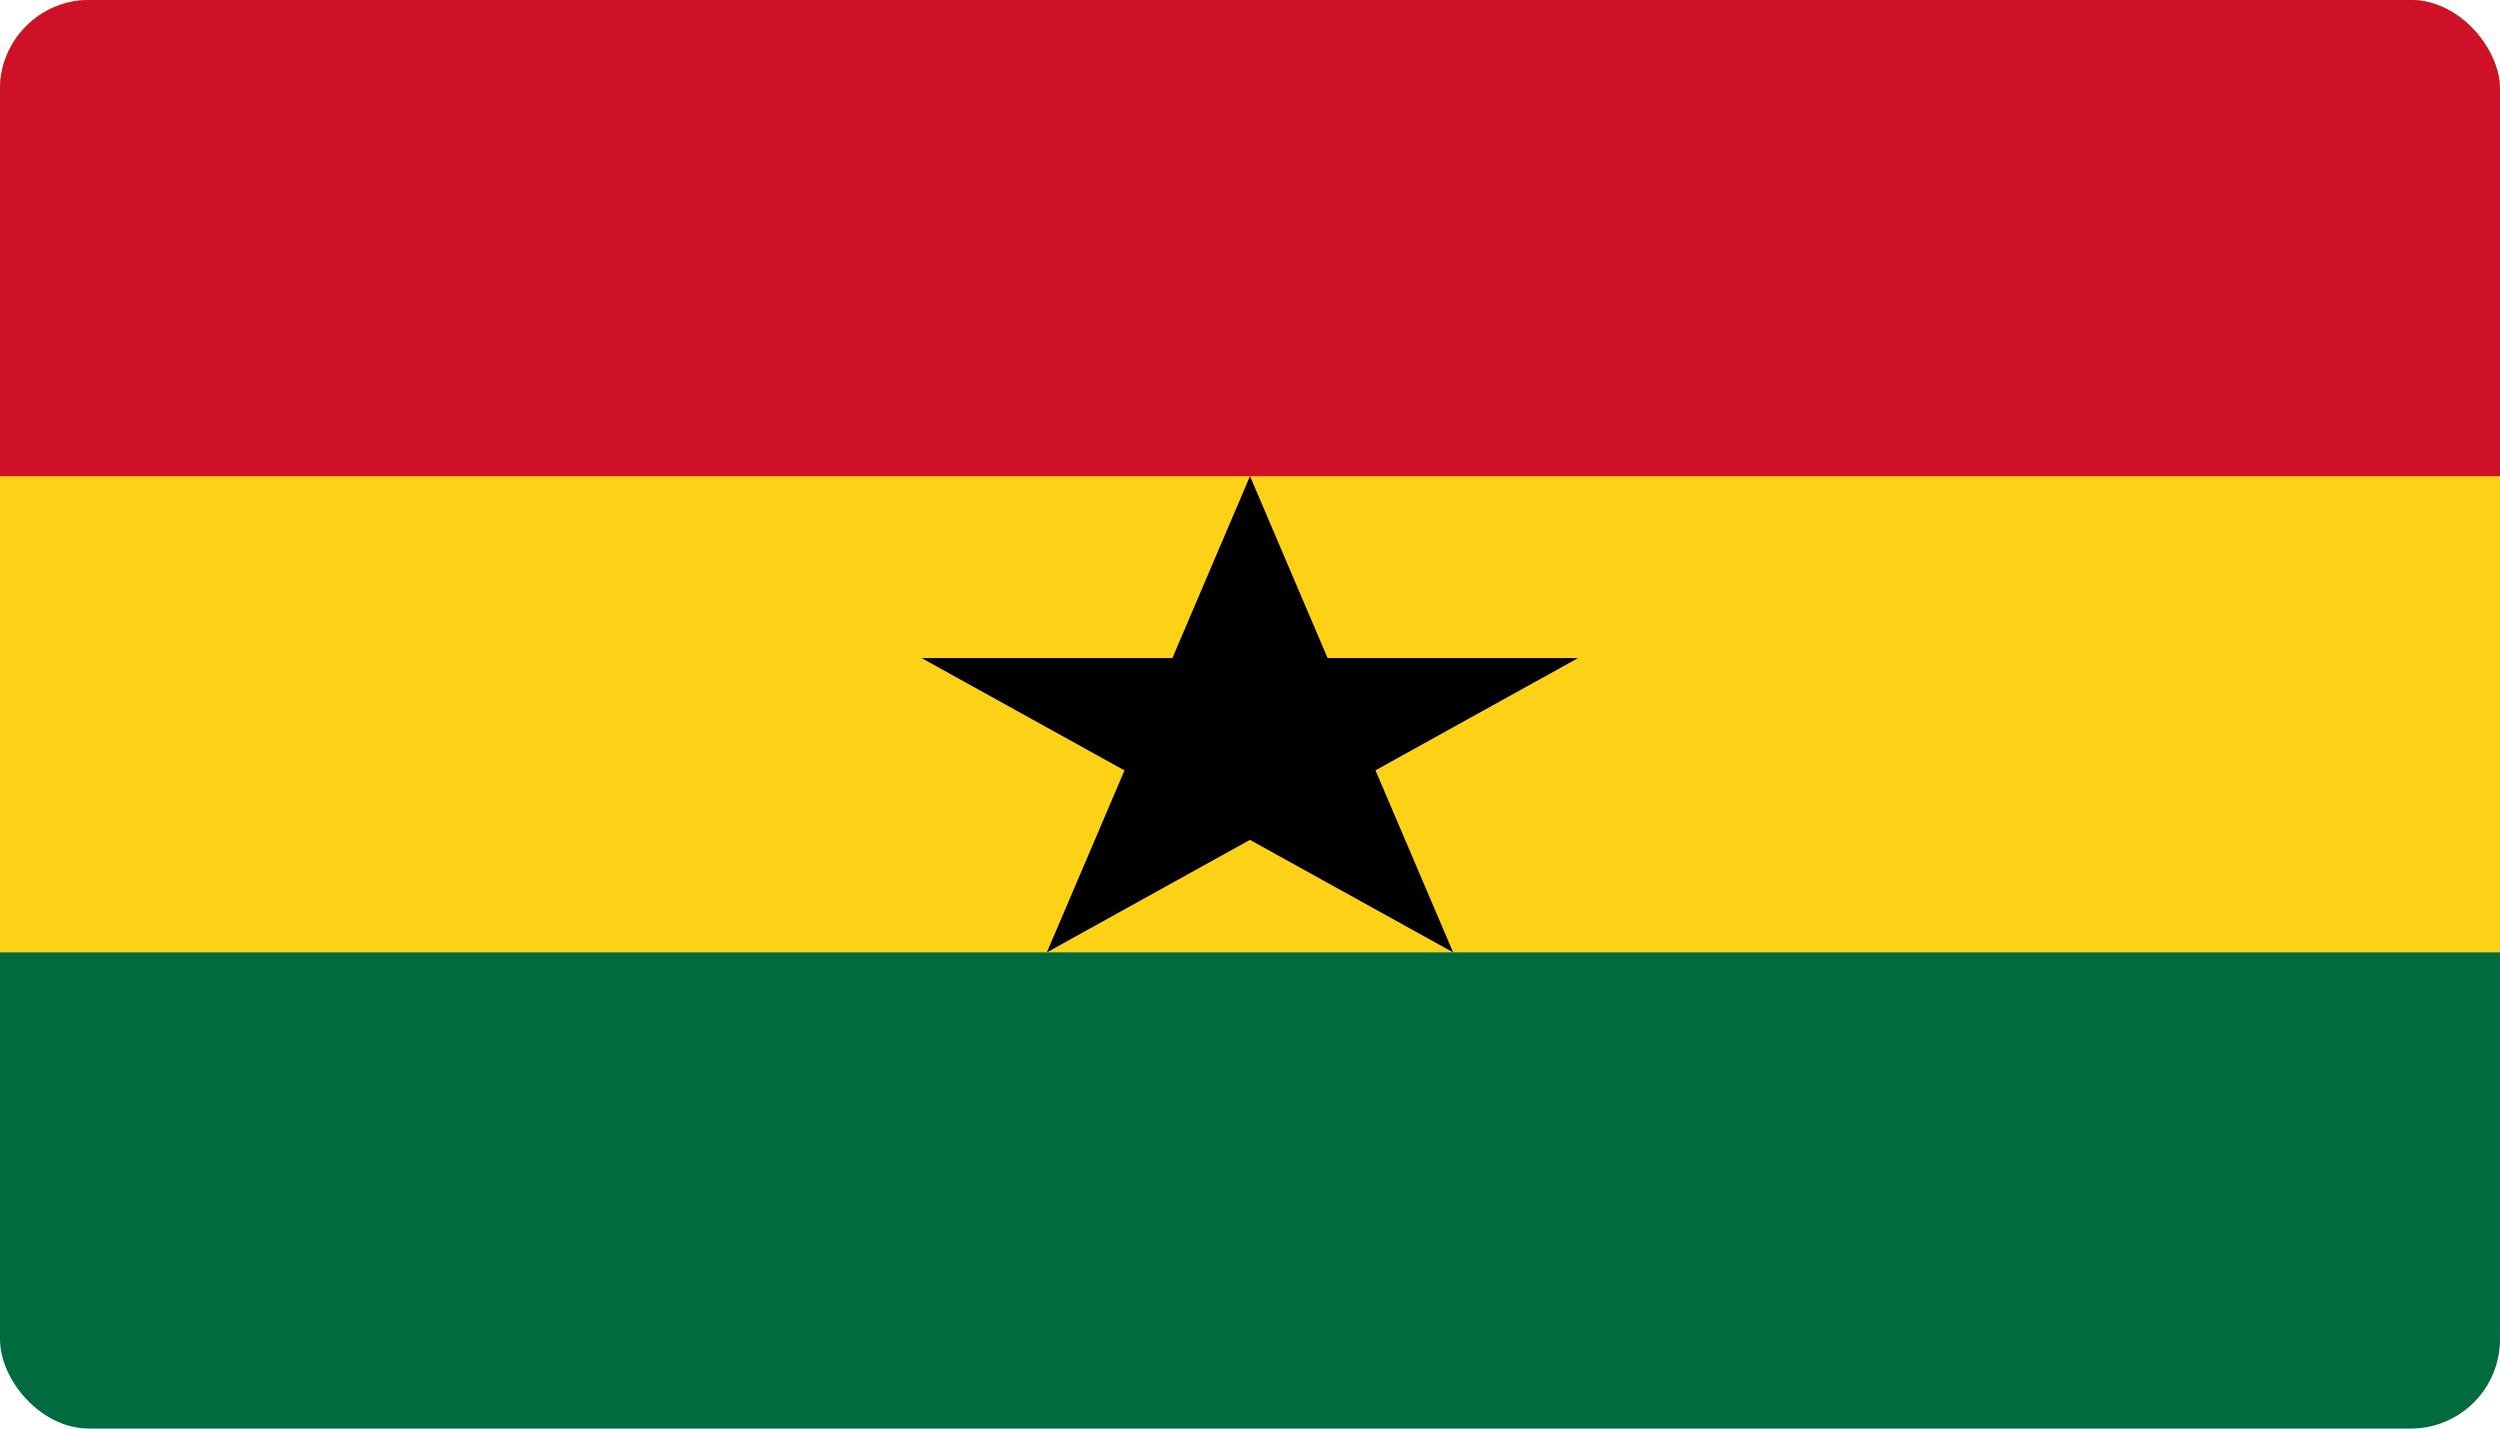 <svg width="56" height="32" viewBox="0 0 56 32" fill="none" xmlns="http://www.w3.org/2000/svg">
<g clip-path="url(#clip0_63_9948)">
<path d="M0 0H56V32H0V0Z" fill="#006B3F"/>
<path d="M0 0H56V21.333H0V0Z" fill="#FCD116"/>
<path d="M0 0H56V10.667H0V0Z" fill="#CE1126"/>
<path d="M28 10.666L32.55 21.333L20.642 14.74H35.35L23.45 21.333L28 10.666Z" fill="#000001"/>
</g>
<defs>
<clipPath id="clip0_63_9948">
<rect width="56" height="32" rx="2" fill="white"/>
</clipPath>
</defs>
</svg>
